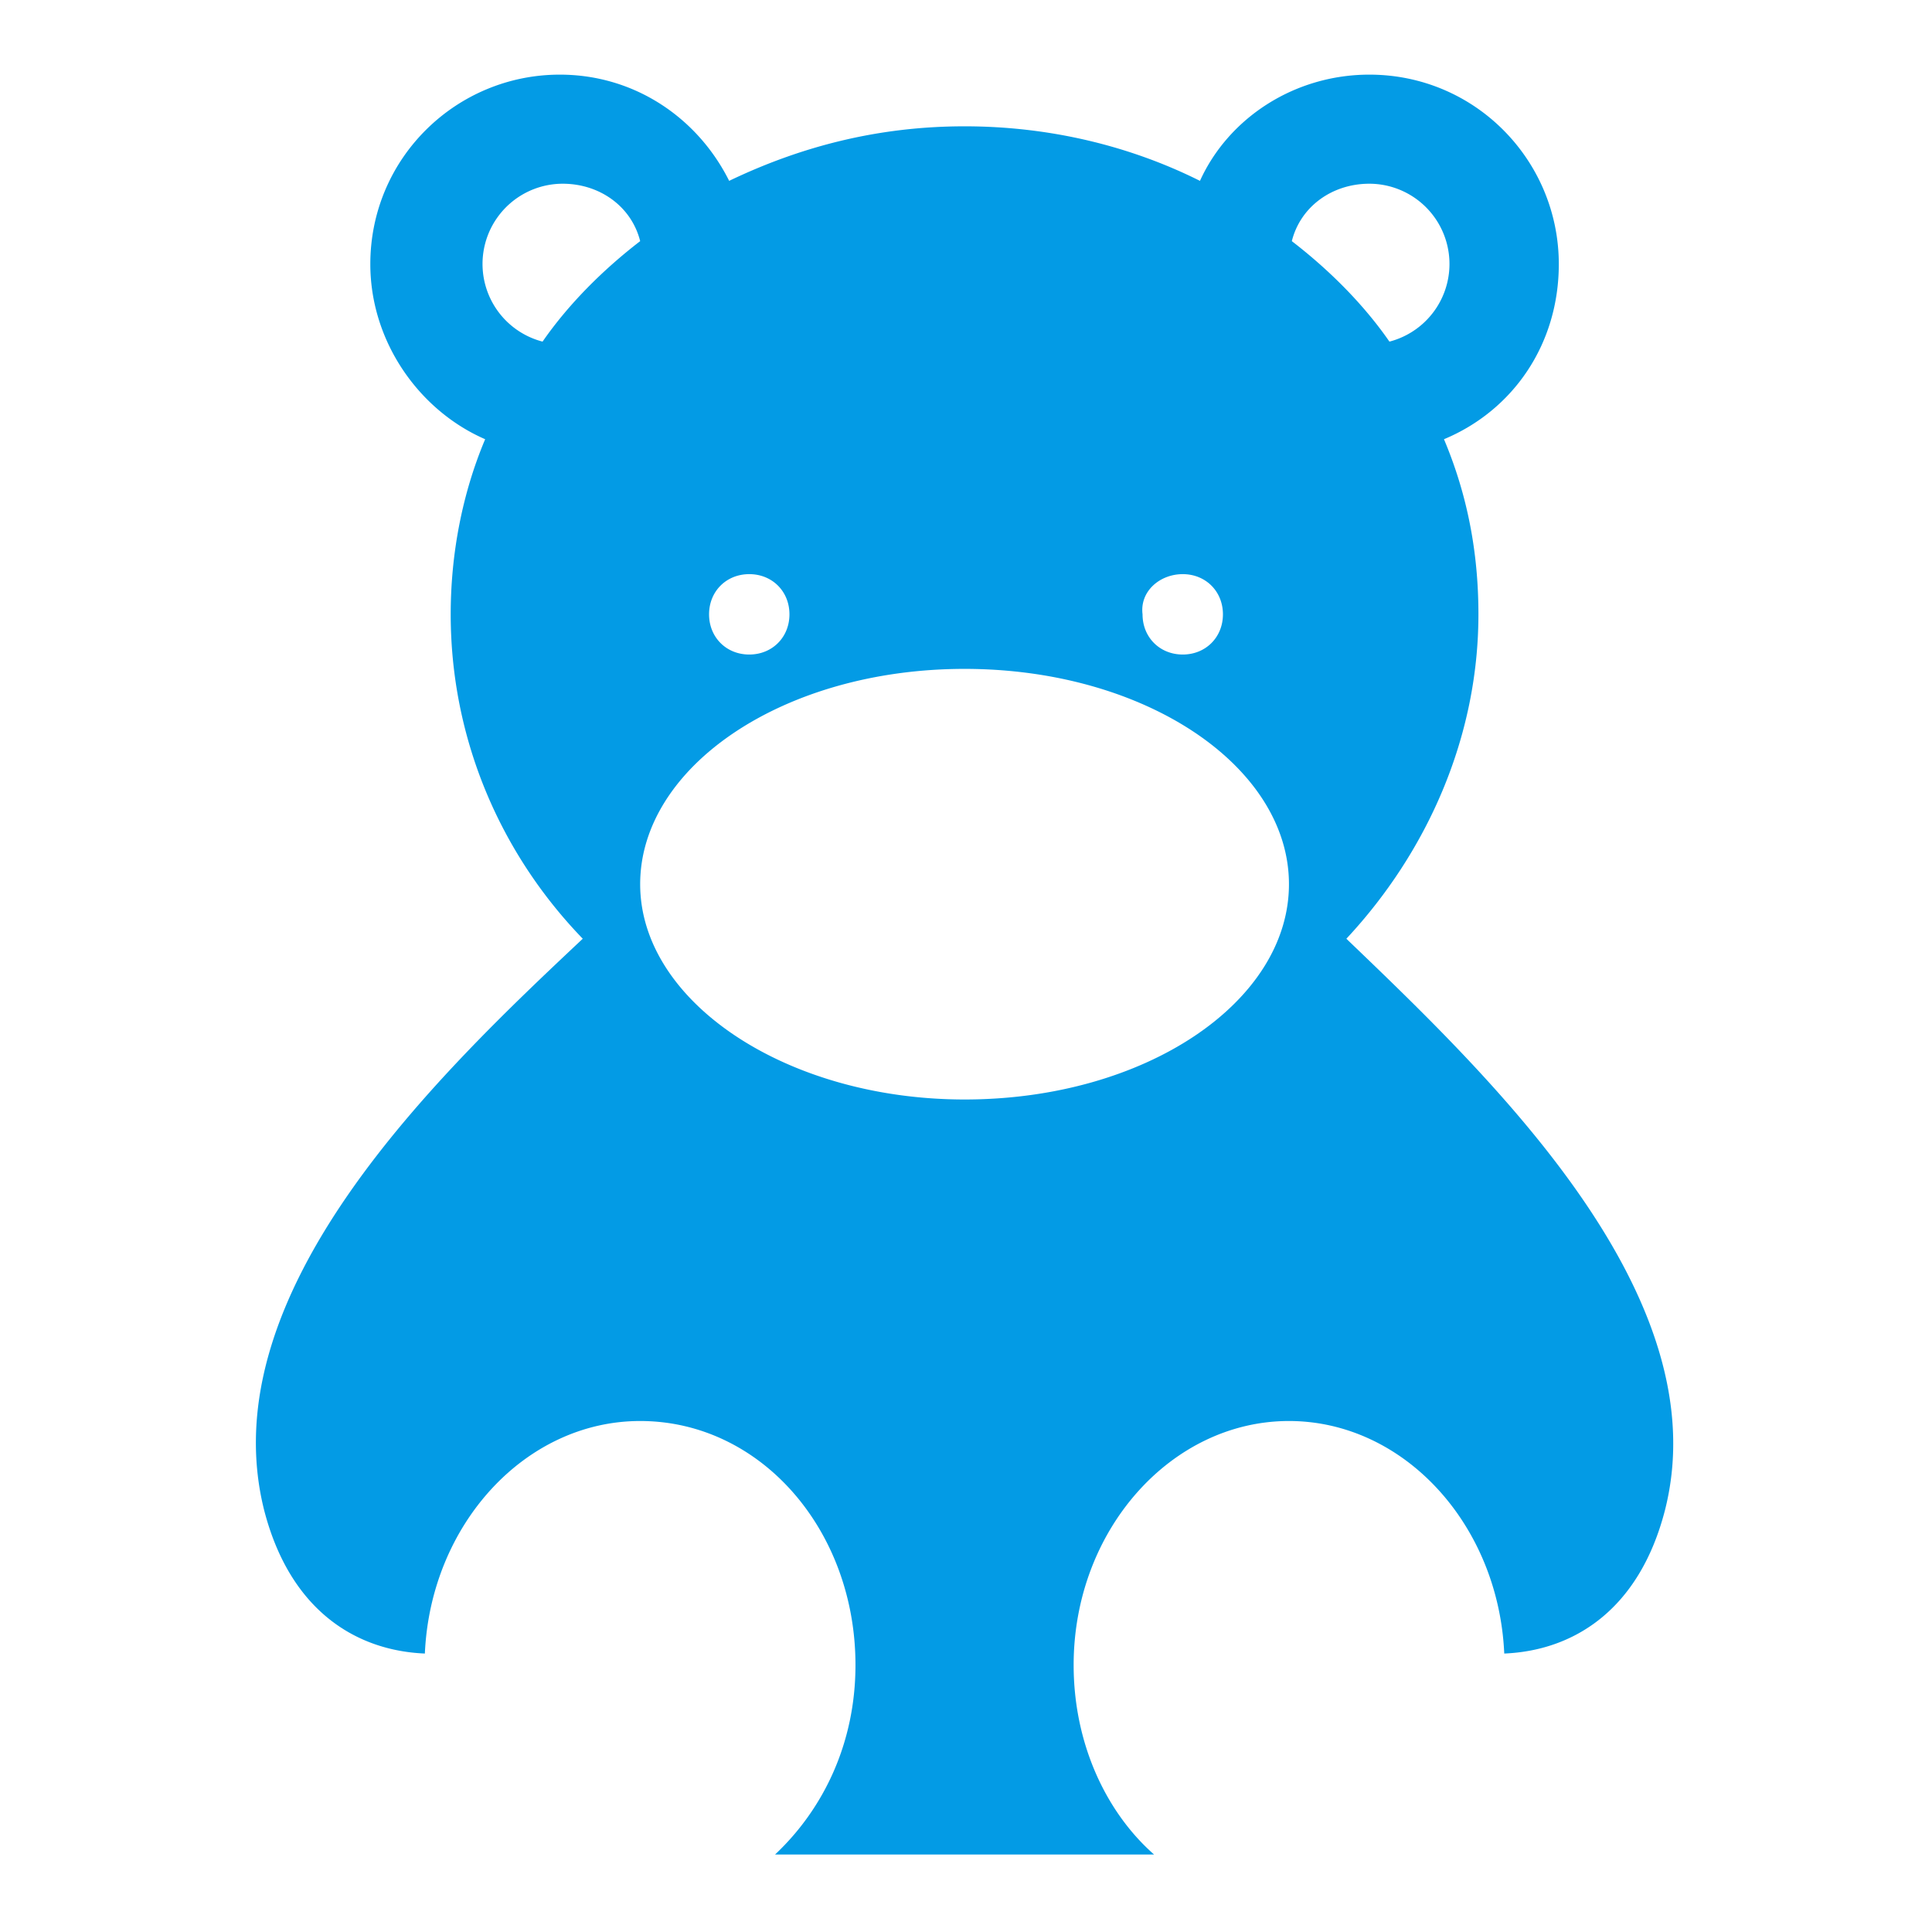 <svg id="Layer_1" xmlns="http://www.w3.org/2000/svg" viewBox="0 0 67.3 67.3"><style>.st0{fill:#039be5}</style><g id="XMLID_86_"><g id="XMLID_87_"><path id="XMLID_88_" class="st0" d="M46.9 32.7c2.8-3 4.6-7 4.6-11.3 0-2.2-.4-4.2-1.2-6.1 2.4-1 4-3.3 4-6.1 0-3.6-2.9-6.6-6.6-6.6-2.6 0-4.9 1.5-5.9 3.7-2.4-1.2-5.2-1.9-8.2-1.9s-5.7.7-8.2 1.9c-1.1-2.2-3.3-3.7-5.9-3.7-3.6 0-6.6 2.9-6.6 6.6 0 2.7 1.7 5.1 4 6.1-.8 1.9-1.2 4-1.2 6.1 0 4.3 1.7 8.3 4.6 11.3-5 4.7-13 12.3-11.1 19.9.9 3.5 3.2 4.9 5.6 5 .2-4.5 3.5-8.1 7.5-8.1 4.2 0 7.5 3.8 7.5 8.5 0 2.7-1.1 5-2.8 6.6h13.2c-1.7-1.5-2.8-3.9-2.8-6.6 0-4.7 3.4-8.5 7.5-8.5 4 0 7.3 3.6 7.5 8.1 2.4-.1 4.7-1.5 5.6-5 1.9-7.5-6.1-15.1-11.1-19.9zm-28-20.8a2.795 2.795 0 0 1 .7-5.5c1.3 0 2.4.8 2.7 2-1.3 1-2.5 2.2-3.4 3.5zM41.2 20c.8 0 1.4.6 1.4 1.4 0 .8-.6 1.4-1.4 1.4s-1.4-.6-1.4-1.4c-.1-.8.6-1.4 1.4-1.4zm-15.1 0c.8 0 1.4.6 1.4 1.4 0 .8-.6 1.4-1.4 1.4-.8 0-1.4-.6-1.4-1.4 0-.8.6-1.4 1.4-1.4zm7.5 18.3c-6.2 0-11.3-3.4-11.3-7.5s5-7.5 11.3-7.5 11.3 3.4 11.3 7.5-5 7.5-11.3 7.5zM45 8.4c.3-1.2 1.4-2 2.7-2a2.795 2.795 0 0 1 .7 5.5c-.9-1.3-2.1-2.5-3.4-3.5z"/></g></g></svg>